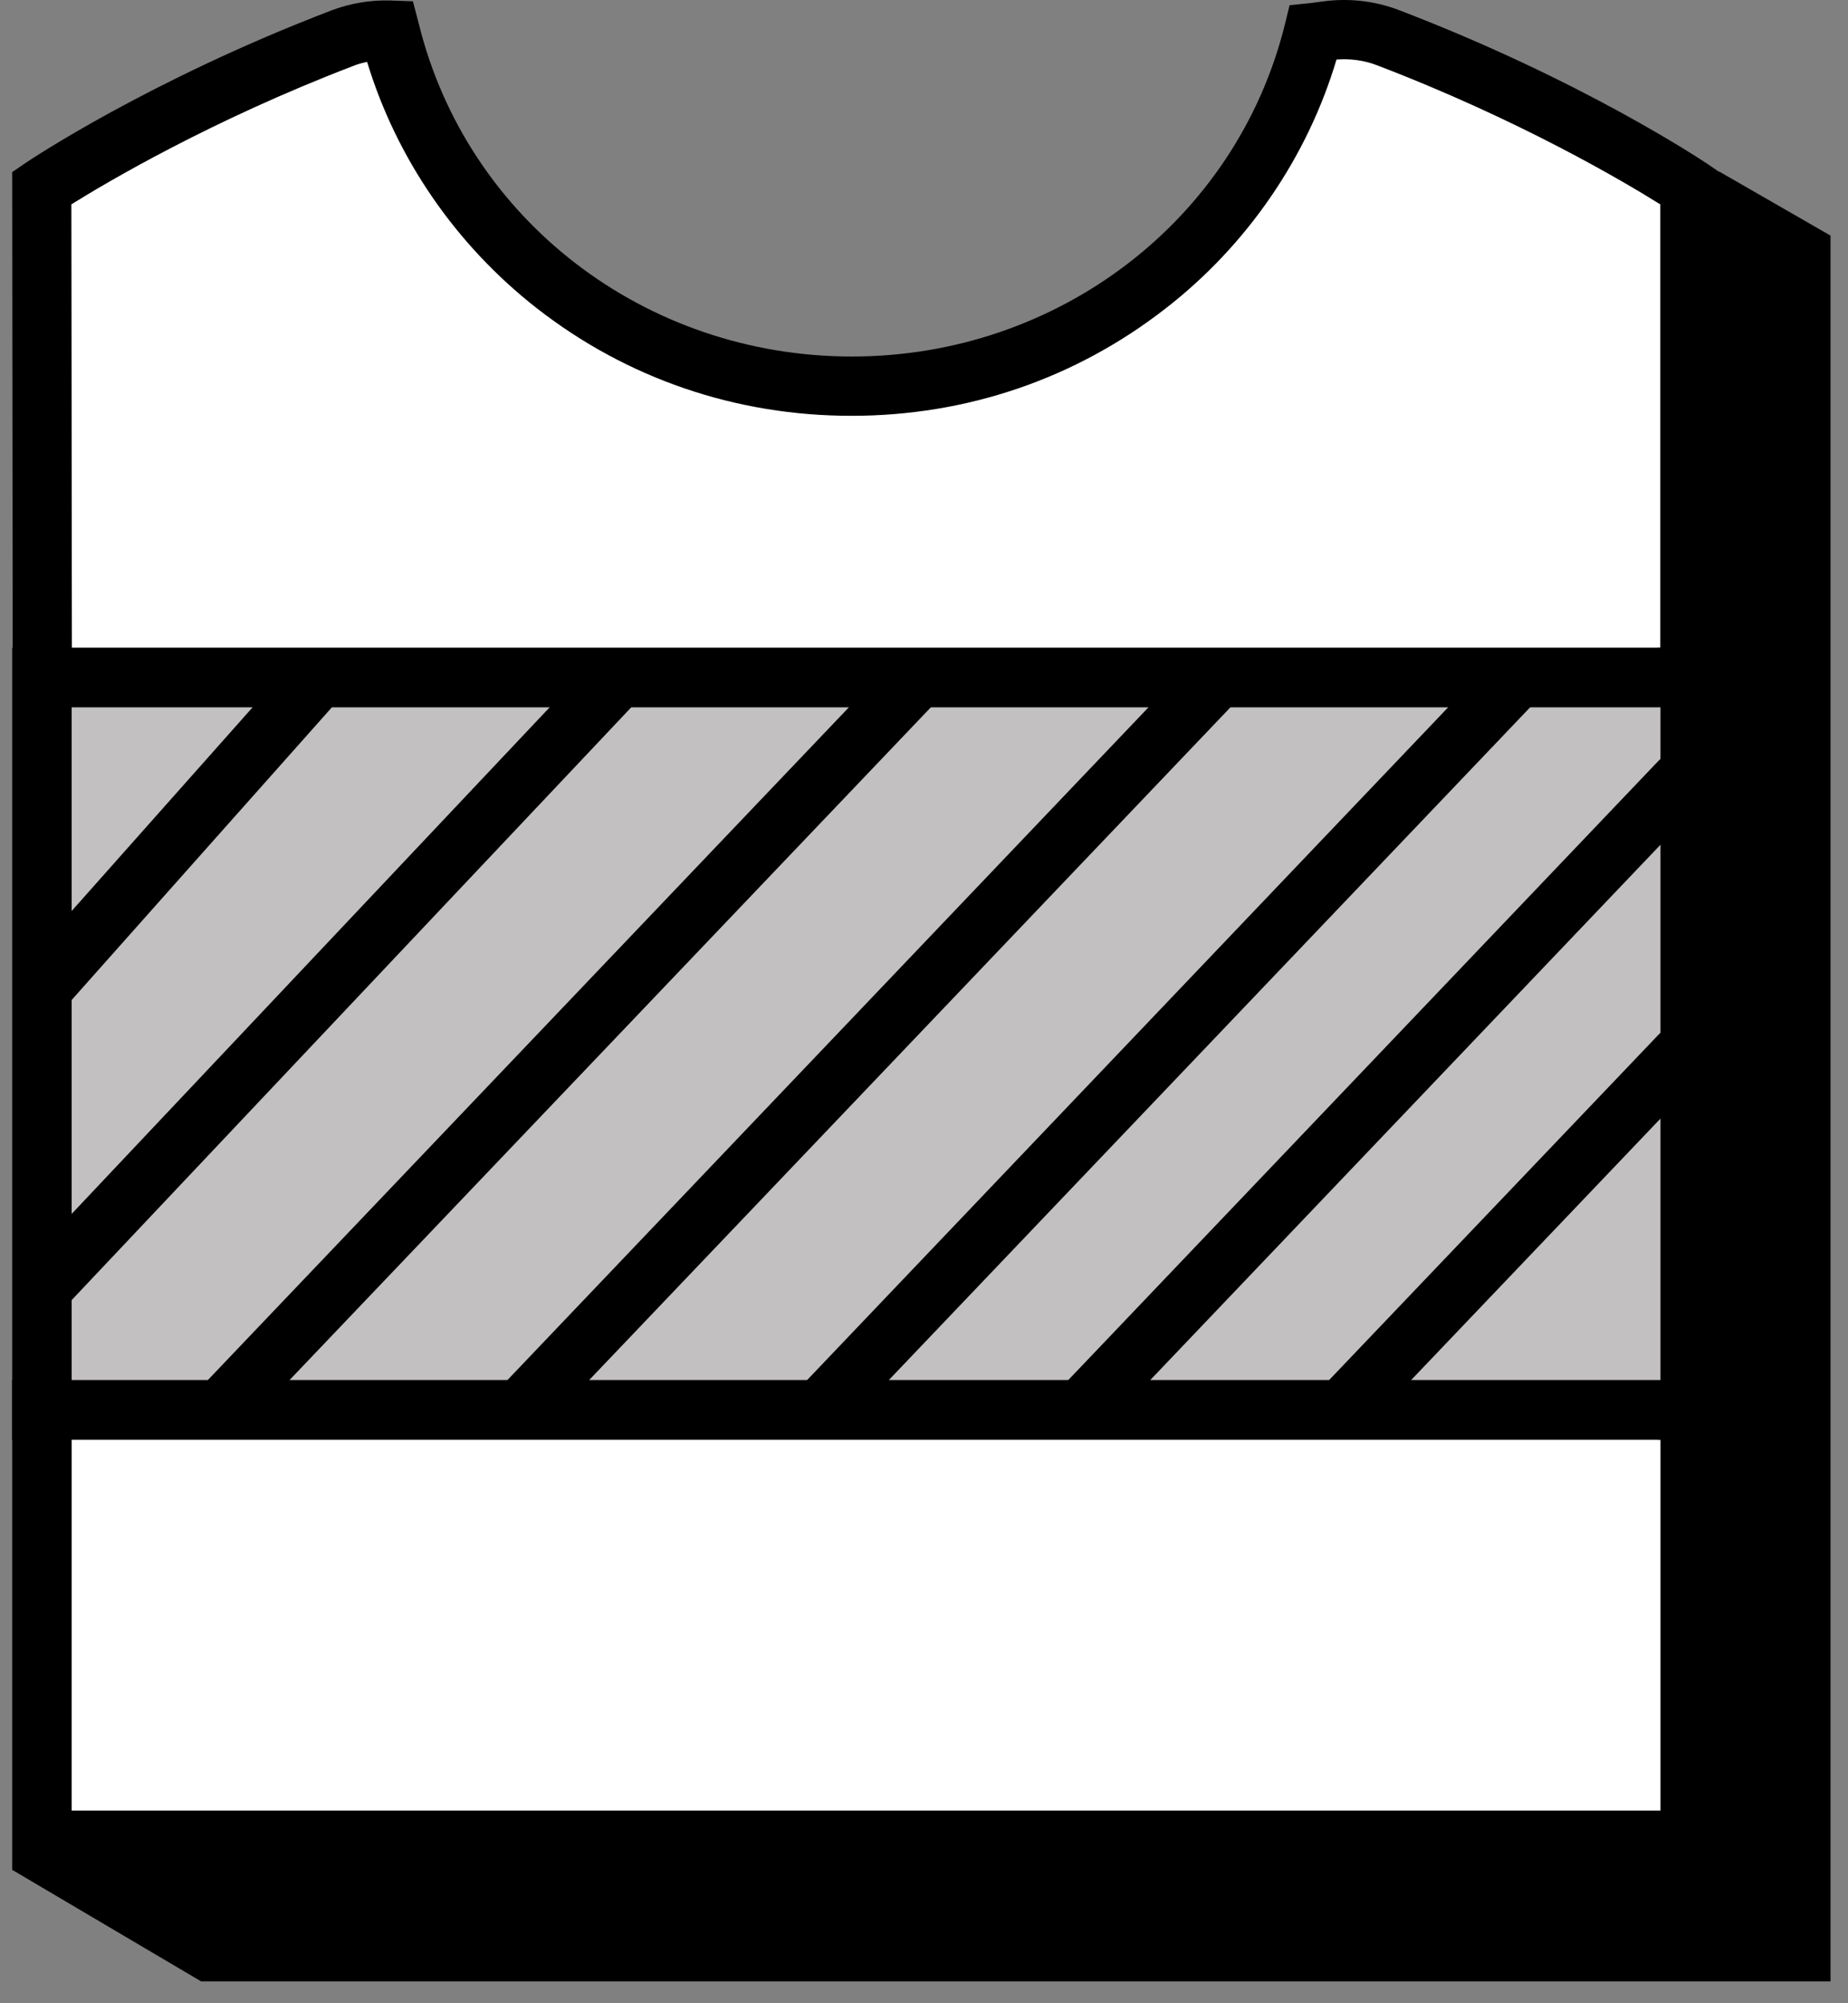 <?xml version="1.0" encoding="UTF-8"?> <svg xmlns="http://www.w3.org/2000/svg" width="60" height="65" viewBox="0 0 60 65" fill="none"><rect x="0" y="0" width="60" height="65" fill="#808080" stroke="none"/><path d="M54.873 45.74H1.356V59.719H54.873V45.74Z" fill="white"></path><path d="M55.843 60.681H0.396V44.778H55.843V60.681ZM2.326 58.748H53.912V46.711H2.326V58.748Z" fill="black"></path><path d="M1.373 21.98H54.873V6.103C54.873 6.103 50.97 3.473 45.051 1.217C44.413 0.97 43.724 0.902 43.052 1.004C42.925 1.021 42.789 1.038 42.627 1.055C40.969 7.644 34.888 12.53 27.643 12.53C20.363 12.53 14.266 7.61 12.641 0.987C12.633 0.987 12.633 0.987 12.624 0.987C12.106 0.97 11.579 1.063 11.094 1.251C5.226 3.498 1.356 6.103 1.356 6.103L1.373 21.98Z" fill="white"></path><path d="M55.843 22.95H0.413L0.396 5.584L0.821 5.294C0.982 5.184 4.843 2.604 10.754 0.34C11.366 0.11 12.004 -0.001 12.659 0.016L13.407 0.042L13.594 0.757C15.159 7.125 20.942 11.568 27.66 11.568C34.344 11.568 40.127 7.15 41.709 0.825L41.87 0.169L42.542 0.101C42.687 0.084 42.814 0.067 42.925 0.05C43.767 -0.069 44.626 0.025 45.408 0.323C51.361 2.596 55.256 5.201 55.426 5.311L55.851 5.601V22.95H55.843ZM2.334 21.018H53.904V6.631C52.747 5.907 49.346 3.89 44.711 2.119C44.294 1.957 43.843 1.898 43.393 1.932C42.449 5.098 40.493 7.959 37.831 10.019C34.905 12.292 31.385 13.492 27.643 13.492C23.893 13.492 20.355 12.284 17.429 10.002C14.802 7.95 12.871 5.141 11.919 2.008C11.757 2.042 11.595 2.085 11.434 2.153C6.842 3.915 3.466 5.916 2.317 6.631L2.334 21.018Z" fill="black"></path><path d="M54.792 21.98H54.783V45.74H54.792V21.98Z" fill="#C2C0C0"></path><path d="M55.752 21.019H53.813V46.711H55.752V21.019Z" fill="black"></path><path d="M54.873 21.98H1.356V45.74H54.873V21.98Z" fill="#C2C0C0"></path><path d="M55.843 46.711H0.396V21.019H55.843V46.711ZM2.326 44.778H53.912V22.951H2.326V44.778Z" fill="black"></path><path d="M35.163 46.633C34.925 46.633 34.687 46.548 34.5 46.37C34.117 46.004 34.1 45.391 34.466 45.008L53.847 24.687C54.213 24.304 54.825 24.287 55.208 24.653C55.59 25.019 55.608 25.632 55.242 26.015L35.861 46.336C35.665 46.531 35.41 46.633 35.163 46.633Z" fill="black"></path><path d="M43.632 46.634C43.394 46.634 43.156 46.548 42.969 46.37C42.586 46.004 42.569 45.391 42.935 45.008L53.846 33.575C54.211 33.192 54.824 33.175 55.206 33.541C55.589 33.907 55.606 34.52 55.24 34.903L44.33 46.336C44.142 46.532 43.887 46.634 43.632 46.634Z" fill="black"></path><path d="M26.684 46.634C26.446 46.634 26.208 46.548 26.021 46.37C25.638 46.004 25.621 45.391 25.987 45.008L48.463 21.435C48.829 21.052 49.441 21.035 49.824 21.401C50.206 21.767 50.224 22.38 49.858 22.763L27.381 46.327C27.194 46.531 26.939 46.634 26.684 46.634Z" fill="black"></path><path d="M16.954 46.634C16.716 46.634 16.478 46.548 16.291 46.37C15.908 46.004 15.891 45.391 16.257 45.008L38.734 21.435C39.099 21.052 39.712 21.035 40.094 21.401C40.477 21.767 40.494 22.38 40.128 22.763L17.652 46.327C17.465 46.531 17.21 46.634 16.954 46.634Z" fill="black"></path><path d="M7.227 46.634C6.989 46.634 6.751 46.548 6.564 46.37C6.181 46.004 6.164 45.391 6.53 45.008L29.006 21.435C29.372 21.052 29.984 21.035 30.367 21.401C30.749 21.767 30.766 22.38 30.401 22.763L7.924 46.327C7.737 46.531 7.482 46.634 7.227 46.634Z" fill="black"></path><path d="M1.511 42.616C1.273 42.616 1.035 42.531 0.848 42.352C0.465 41.986 0.448 41.373 0.814 40.99L19.277 21.435C19.643 21.052 20.255 21.035 20.638 21.401C21.02 21.767 21.038 22.38 20.672 22.763L2.208 42.31C2.021 42.514 1.766 42.616 1.511 42.616Z" fill="black"></path><path d="M1.595 32.793C1.357 32.793 1.119 32.708 0.932 32.529C0.549 32.163 0.532 31.55 0.898 31.167L9.548 21.435C9.913 21.052 10.526 21.035 10.908 21.401C11.291 21.767 11.308 22.38 10.942 22.763L2.292 32.486C2.105 32.691 1.85 32.793 1.595 32.793Z" fill="black"></path><path d="M55.819 5.567V60.672H0.397L6.529 64.29H55.819H56.729H59.433V7.645L55.819 5.567Z" fill="black"></path></svg> 